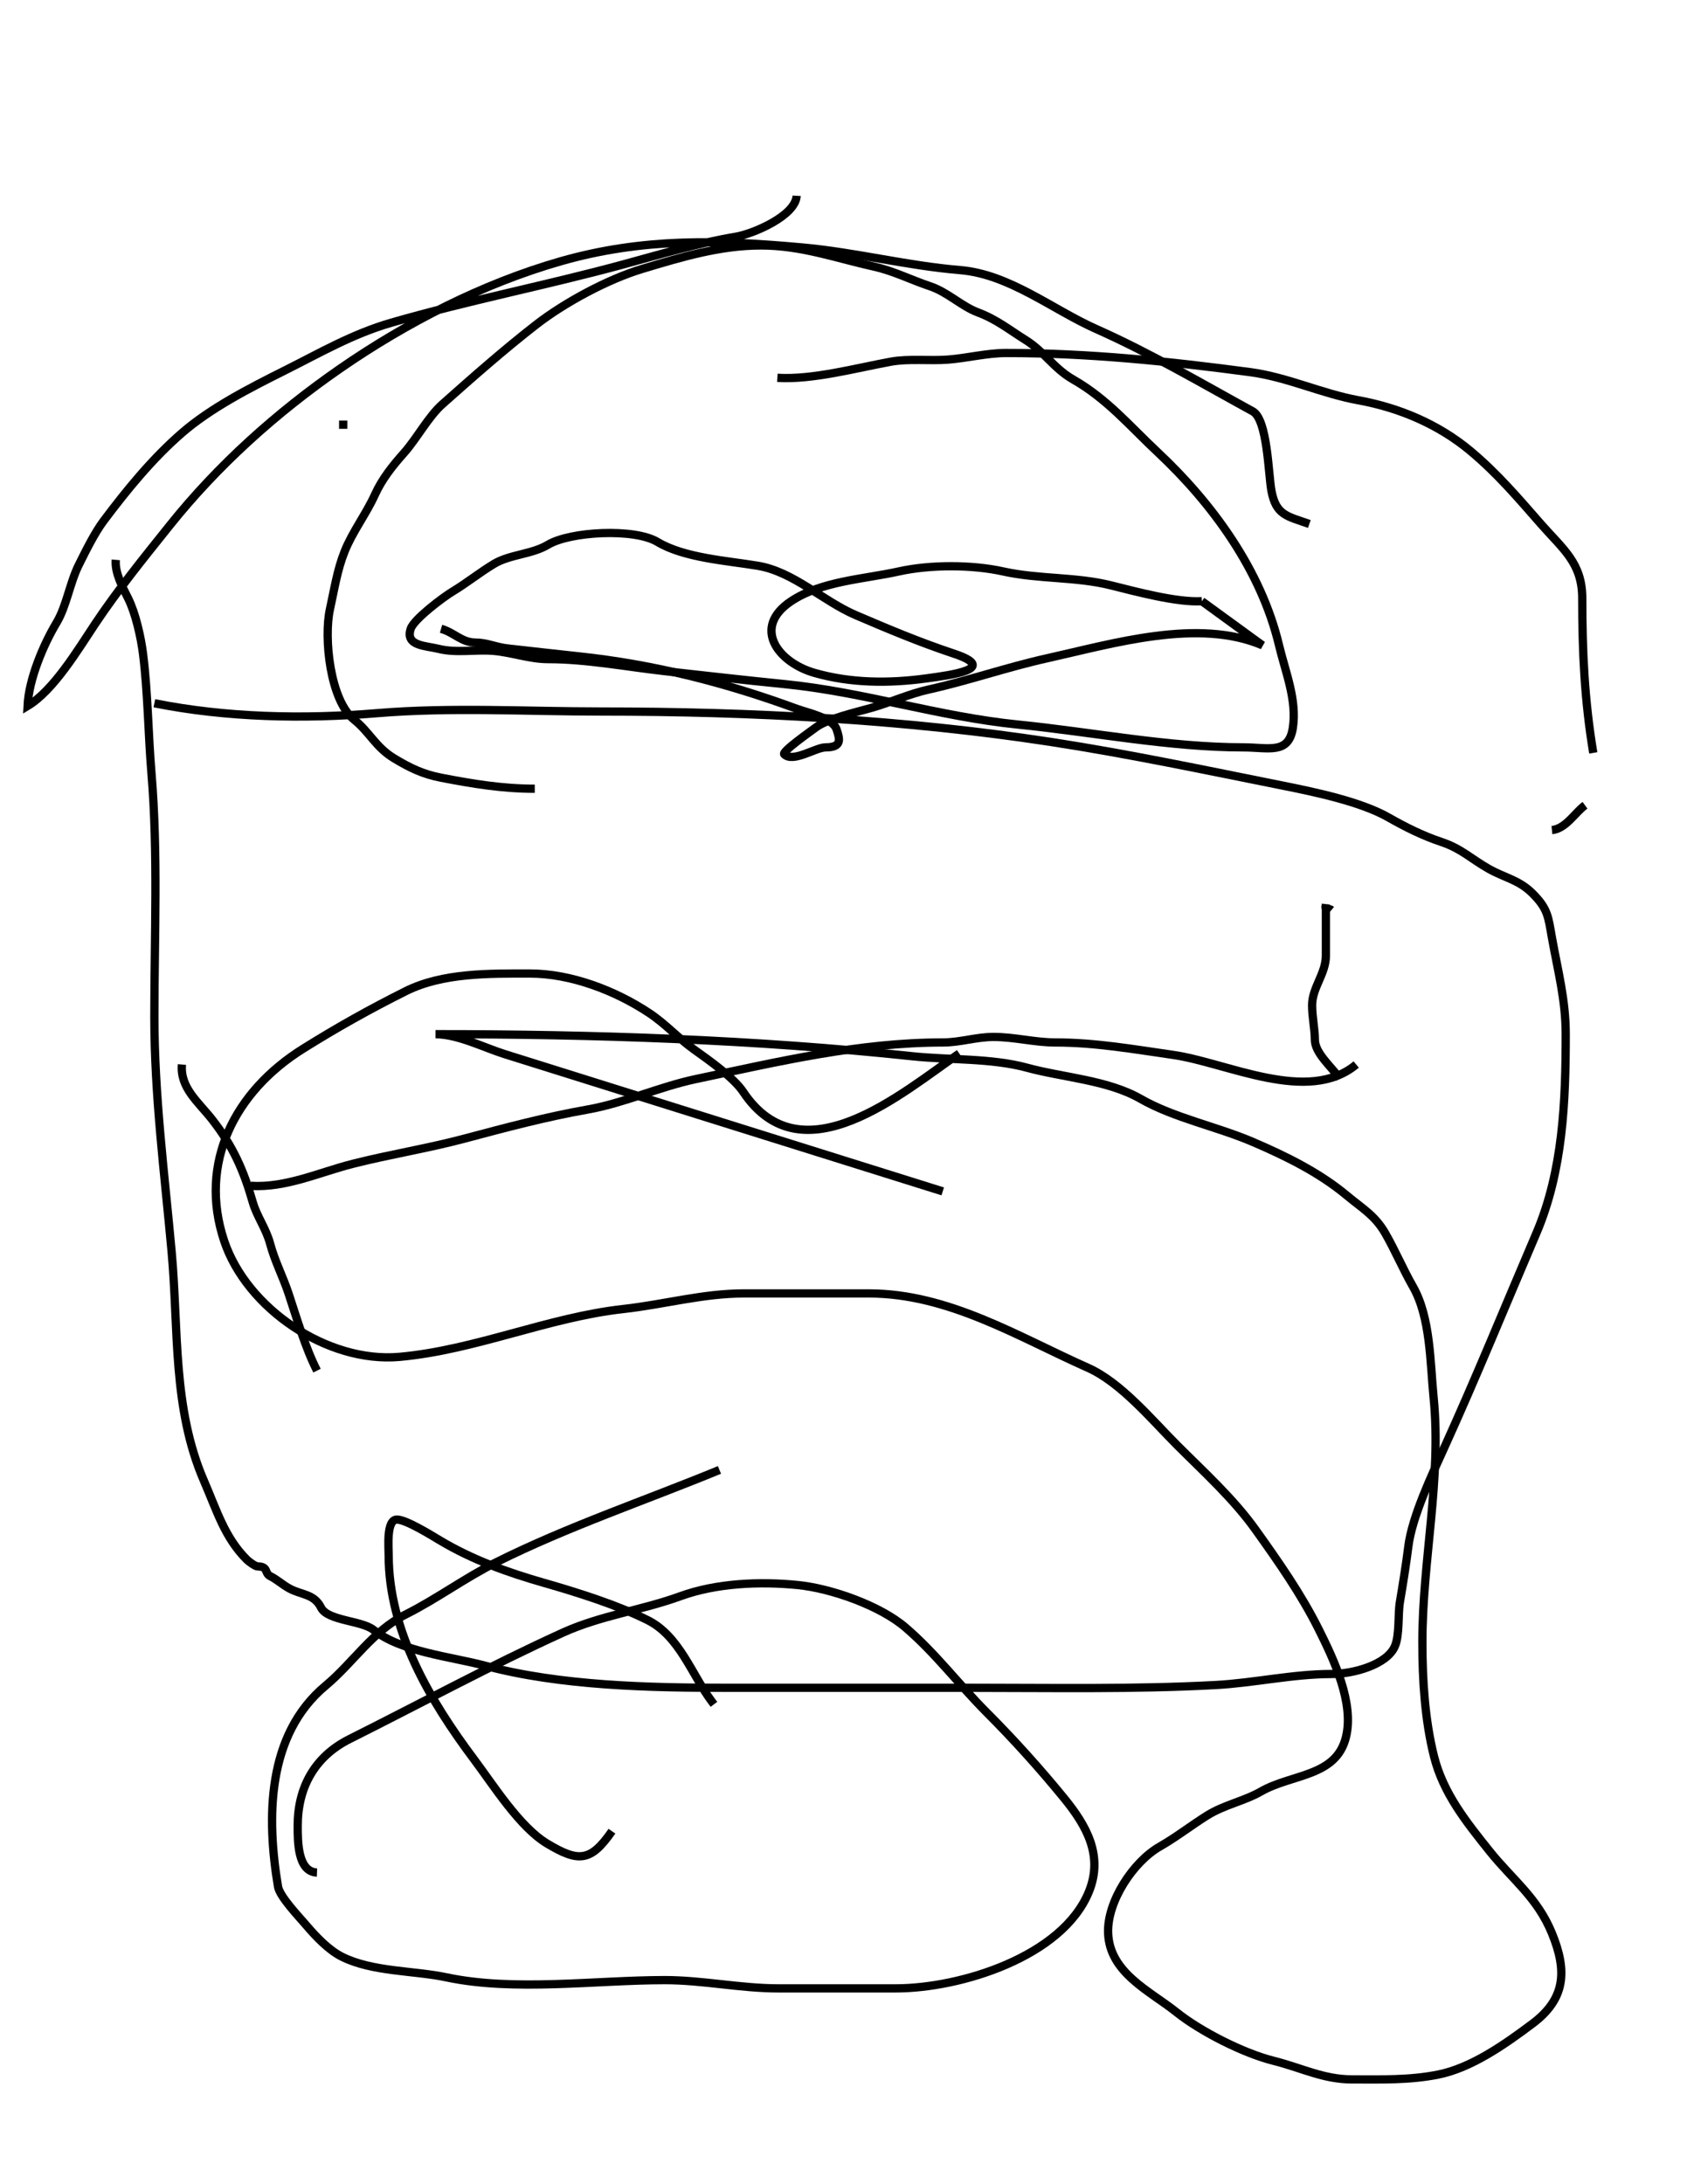 <?xml version="1.0" encoding="utf-8"?>
<!-- Generator: Adobe Illustrator 12.0.0, SVG Export Plug-In . SVG Version: 6.00 Build 51448)  -->
<!DOCTYPE svg PUBLIC "-//W3C//DTD SVG 1.1//EN" "http://www.w3.org/Graphics/SVG/1.1/DTD/svg11.dtd">
<svg xmlns="http://www.w3.org/2000/svg" xmlns:xlink="http://www.w3.org/1999/xlink" version="1.1" id="Ebene_1" width="612" height="792" viewBox="0 0 612 792" enable-background="new 0 0 612 792" xml:space="preserve">
<desc>Copyright Detlef Lemme 2015</desc>
<path fill="none" stroke="#000000" stroke-width="3" stroke-dasharray="0" d="M42,203c-0.402,4.695,2.431,9.862,4.481,13.963  c2.717,5.435,4.649,14.084,5.415,20.205c1.763,14.106,1.861,28.919,3.049,43.167C57.38,309.564,56,339.412,56,368.745  c0,28.373,3.7,56.956,6.259,85.107C64.836,482.193,62.537,510.588,74,537c4.62,10.646,7.481,20.481,15.5,28.5  c0.669,0.669,3.101,2.5,4,2.5c3.891,0,2.393,2.446,4.5,3.5c2.61,1.306,4.461,3.127,7,4.5c4.477,2.422,8.94,1.881,11.481,6.963  c2.381,4.763,14.743,4.616,19.019,8.037c10.008,8.007,28.22,9.711,40.5,13c27.295,7.312,59.645,8,87.815,8  c29.283,0,58.567,0,87.85,0c29.703,0,59.693,0.591,89.335-1c13.911-0.747,28.083-4,41.963-4c8.04,0,20.128-3.361,23.037-10  c1.798-4.102,1.083-11.5,1.844-16.063c1.116-6.697,2.21-13.368,3.053-20.105c1.366-10.934,8.502-25.908,13.095-36.013  c11.681-25.698,22.233-51.677,33.321-77.547C567.033,424.588,568,399.353,568,375c0-12.474-2.85-22.944-5-35  c-1.347-7.547-1.405-10.405-7-16c-5-5-10.055-5.635-16-9c-6.254-3.54-9.888-7.296-17.063-9.688  c-6.74-2.247-13.063-5.384-19.21-8.896c-10.078-5.759-27.022-9.275-38.469-11.564c-27.933-5.587-55.526-11.432-83.7-15.766  C328.102,260.862,272.282,258,218.188,258c-26.986,0-54.577-1.634-81.464,0.606C110.135,260.822,82.059,260.212,56,255"/>
<path fill="none" stroke="#000000" stroke-width="3" stroke-dasharray="0" d="M194,286c-11.788,0-22.41-1.768-34-4  c-6.529-1.257-11.295-3.553-17-7c-6.767-4.088-8.856-9.485-14.5-14c-8.776-7.021-11.111-29.75-8.796-40.168  c1.568-7.059,2.606-14.108,5.296-20.832c2.929-7.323,7.756-13.463,11.032-20.67c2.578-5.673,6.41-10.452,10.554-15.114  c4.704-5.292,8.759-13.078,13.913-17.659c11.046-9.819,22.297-19.731,33.959-28.802c10.285-7.999,26.027-16.5,38.542-20.255  c14.149-4.245,28.171-8.5,43.064-8.5c14.683,0,27.234,4.622,41.104,7.704c7.011,1.558,13.324,4.793,20.165,7.074  c6.535,2.178,11.367,7.235,17.499,9.534c6.713,2.518,11.232,6.228,17.242,9.984c6.809,4.255,10.201,10.29,17.198,14.288  C401.691,144.681,409.785,154.439,420,164c19.935,18.657,37.541,42.888,44,70c2.285,9.59,6.593,19.866,5,30  c-1.523,9.689-8.851,7-17.963,7c-26.811,0-54.917-5.588-81.63-8.259c-28.842-2.884-55.89-11.789-84.667-14.667  c-14.521-1.452-29.03-3.106-43.573-4.722c-13.896-1.544-28.272-4.352-42.352-4.352c-6.684,0-13.184-2.447-19.816-3  c-6.647-0.554-13.445,0.889-19.963-0.741C154.403,234.101,146.9,234.284,149,228c1.194-3.573,11.926-11.556,15.219-13.531  c5.016-3.01,9.829-6.897,15-10c5.754-3.453,13.723-3.434,19.563-6.938c8.071-4.842,31.327-6.066,39.719-1.031  c9.714,5.829,25.222,6.787,36.438,8.656c12.914,2.152,23.603,12.79,35.526,17.9c12.041,5.161,23.297,9.876,35.536,13.944  c16.666,5.54-1.106,7.782-10,9c-13.492,1.847-27.348,1.758-40.5-2c-13.277-3.793-22.825-16.45-8.5-26  c10.982-7.322,26.455-7.99,39.064-10.792c11.324-2.517,26.543-2.518,37.871,0c12.916,2.87,26.319,1.855,39.102,5.051  c8.95,2.238,23.997,6.287,32.963,5.741"/>
<path fill="none" stroke="#000000" stroke-width="3" stroke-dasharray="0" d="M436,218c7.333,5.333,14.667,10.667,22,16  c-23.374-9.965-54.233-0.615-78.168,4.704C365.366,241.918,351.404,246.799,337,250c-7.387,1.642-13.695,4.627-20.906,6.688  c-5.344,1.527-15.854,3.883-20.131,7.09c-1.892,1.419-12.416,8.769-11.463,9.722c3.181,3.181,11.416-2.5,15-2.5  c6.007,0,5.19-2.93,4-6.5c-1.403-4.208-10.617-6.071-14.5-7.5c-25.538-9.397-51.748-16.128-79-19  c-8.693-0.916-17.376-1.931-26.064-2.896C179.938,234.66,176.593,233,172.5,233c-5.002,0-7.662-3.623-12.5-5"/>
<path fill="none" stroke="#000000" stroke-width="3" stroke-dasharray="0" d="M126,154c-1,0-2,0-3,0"/>
<path fill="none" stroke="#000000" stroke-width="3" stroke-dasharray="0" d="M289,71c-0.386,7.248-15.79,13.798-22.063,14.844  c-13.738,2.29-27.161,6.308-40.608,9.976c-27.873,7.602-56.589,13.16-84.33,21.181c-14.178,4.099-25.895,10.947-38.832,17.416  C90.813,140.593,76.5,147.888,66,157c-10.7,9.285-19.974,20.632-28.444,31.926c-3.263,4.35-6.525,11.013-8.972,15.906  c-3.242,6.485-4.443,14.933-8.053,20.949C15.66,233.9,10.451,246.335,10,256c9.465-5.658,18.313-20.468,24.444-29.667  c8.31-12.464,17.757-24.085,27.112-35.78c17.454-21.817,38.698-40.884,61.814-56.887c24.002-16.617,51.803-30.859,80.059-38.932  c29.721-8.492,57.186-7.77,87.718-4.994c19.268,1.751,37.828,6.591,57.187,8.204c17.903,1.492,33.45,14.293,49.332,21.352  c19.554,8.691,38.029,19.585,56.784,29.855c5.4,2.958,5.678,22.872,6.792,28.81c1.665,8.885,5.663,9.188,13.757,12.039"/>
<path fill="none" stroke="#000000" stroke-width="3" stroke-dasharray="0" d="M282,137c12.746,0.796,28.578-3.56,41.186-5.852  c6.503-1.182,14.02-0.241,20.698-0.754c7.04-0.542,14.099-2.394,21.136-2.394c29.833,0,58.894,2.988,88.466,6.932  c13.627,1.817,25.924,7.779,39.329,10.216c14.746,2.681,28.968,8.67,40.562,18.332C543.244,171.703,550.8,180.658,559,190  c8.068,9.191,15,14.148,15,26.963c0,19.313,0.815,36.929,4,56.037"/>
<path fill="none" stroke="#000000" stroke-width="3" stroke-dasharray="0" d="M575,292c-3.579,2.594-6.93,8.485-12,9"/>
<path fill="none" stroke="#000000" stroke-width="3" stroke-dasharray="0" d="M92,430h-1c12.798,0.759,24.824-4.913,37-8  c13.398-3.397,27.184-5.582,40.515-9.137c14.888-3.971,29.538-7.873,44.717-10.551c13.096-2.312,26.025-8.261,39.237-11.043  C282.248,385,311.497,378,342.111,378c6.186,0,12.11-2,18.268-2c7.677,0,14.938,2,22.473,2c14.554,0,28.508,2.48,42.648,4.5  c19.733,2.819,48.976,18.104,66.5,3.5"/>
<path fill="none" stroke="#000000" stroke-width="3" stroke-dasharray="0" d="M486,391c-3.171-4.36-9-9.202-9-14  c0-3.881-1-8.102-1-12.5c0-6.379,5-11.423,5-18c0-6.167,0-12.333,0-18.5c-0.602,2.592,0.876,1.073,2,2"/>
<path fill="none" stroke="#000000" stroke-width="3" stroke-dasharray="0" d="M66,386c-0.748,8.477,6.034,13.634,11,20  c7.466,9.57,11.348,18.219,14.688,29.906c1.484,5.195,4.821,9.527,6.313,15.094c1.694,6.325,4.628,11.884,6.688,18.063  c2.946,8.839,6.006,19.501,10.313,27.938"/>
<path fill="none" stroke="#000000" stroke-width="3" stroke-dasharray="0" d="M115,679c-7.084-0.289-7-11.38-7-17.037  c0-13.606,5.982-24.954,18.832-31.379c25.779-12.89,50.975-26.587,77.349-38.575c13.706-6.229,28.529-8.085,42.639-13.216  c13.109-4.768,28.861-5.425,42.588-4.052c12.13,1.213,29.8,7.437,39.057,15.371c11.085,9.501,19.394,20.745,29.648,31  c9.676,9.676,19.239,20.304,27.888,30.888c8.229,10.071,14.349,20.958,9,34c-9.676,23.596-46.657,35-70.064,35  c-14.108,0-28.396,0-42.528,0c-13.783,0-27.496-3-41.223-3c-25.096,0-54.613,4.21-79.184-1c-11.857-2.515-26.889-1.944-37.963-7.481  c-4.834-2.417-9.555-7.412-13.037-11.519c-2.526-2.979-9.542-10.251-10.156-13.938c-4.106-24.638-4.232-54.906,17.268-72.822  c10.013-8.344,17.105-19.849,28.951-25.771c11.283-5.642,21.591-13.295,32.77-18.885C205.891,553.555,233.975,544.128,261,533"/>
<path fill="none" stroke="#000000" stroke-width="3" stroke-dasharray="0" d="M222,664c-7.727,11.161-12.164,11.302-23.5,4.5  c-9.987-5.992-19.435-21.08-26.5-30.5c-16.009-21.345-31-46.719-31-74.037c0-2.756-0.946-12.963,3-12.963  c3.291,0,12.312,5.587,15.5,7.5c11.847,7.108,24.782,11.724,38,15.5c11.992,3.426,26.505,8.003,37.463,13.481  c11.57,5.785,15.965,19.756,23.259,29.481c0.259,0.346,0.519,0.691,0.778,1.037"/>
<path fill="none" stroke="#000000" stroke-width="3" stroke-dasharray="0" d="M342,432c-31.658-9.915-63.316-19.83-94.975-29.745  c-21.284-6.666-42.569-13.332-63.853-19.998c-7.686-2.407-17-7.221-25.172-7.257c57.526,0,115.808,1.926,173,8  c13.336,1.417,28.641,0.629,41.609,4.166c13.083,3.568,29.195,4.437,41.118,11.25c12.25,7,27.585,10.004,40.736,15.64  c11.988,5.138,24.09,11.072,34.16,19.464c5.707,4.757,10.236,7.237,13.96,13.753c3.635,6.359,6.38,12.915,10.008,19.264  c6.405,11.208,6.225,27.627,7.482,40.205c2.941,29.42-4.074,59.171-4.074,88.666c0,13.755,0.907,28.222,4.208,41.425  c3.357,13.429,11.71,23.815,20.167,34.387C548.688,681.61,557.646,687.97,563,701c5.666,13.788,4.863,23.853-7.037,32.777  c-10.133,7.601-22.181,16.066-34.259,18.481C511.312,754.338,501.102,754,490.5,754c-10.45,0-18.388-4.222-28.463-6.741  c-10.919-2.729-26.469-10.604-35.256-17.634c-9.63-7.704-24.201-14.19-24.781-28.625c-0.46-11.461,9.106-25.918,18.728-31.416  c6.013-3.436,11.331-7.62,17.198-11.288c6.232-3.895,13.34-5.162,19.538-8.704c11.269-6.439,27.199-5.243,30.795-19.629  c3.103-12.408-4.393-28.231-9.843-39.131c-6.42-12.84-14.532-24.395-22.896-36.104c-8.073-11.304-18.666-20.874-28.407-30.615  c-9.187-9.187-20.443-22.815-32.445-28.149C369.278,484.68,344.058,469,315.148,469c-15.071,0-30.142,0-45.212,0  c-14.914,0-29.003,4.008-43.768,5.648C198.748,477.694,172.542,489.504,145,492c-26.268,2.381-55.533-17.598-63.688-42.063  c-9.409-28.227,3.822-54.146,28.613-69.641c12.354-7.721,24.129-14.324,37.258-20.888C160.6,352.7,177.558,353,192.185,353  c14.905,0,31.049,6.156,43.481,14.444c5.825,3.883,10.479,9.089,16.062,13.076c5.293,3.781,14.4,10.172,17.897,15.417  C290.893,427.839,327.432,396.104,348,382"/>
</svg>
